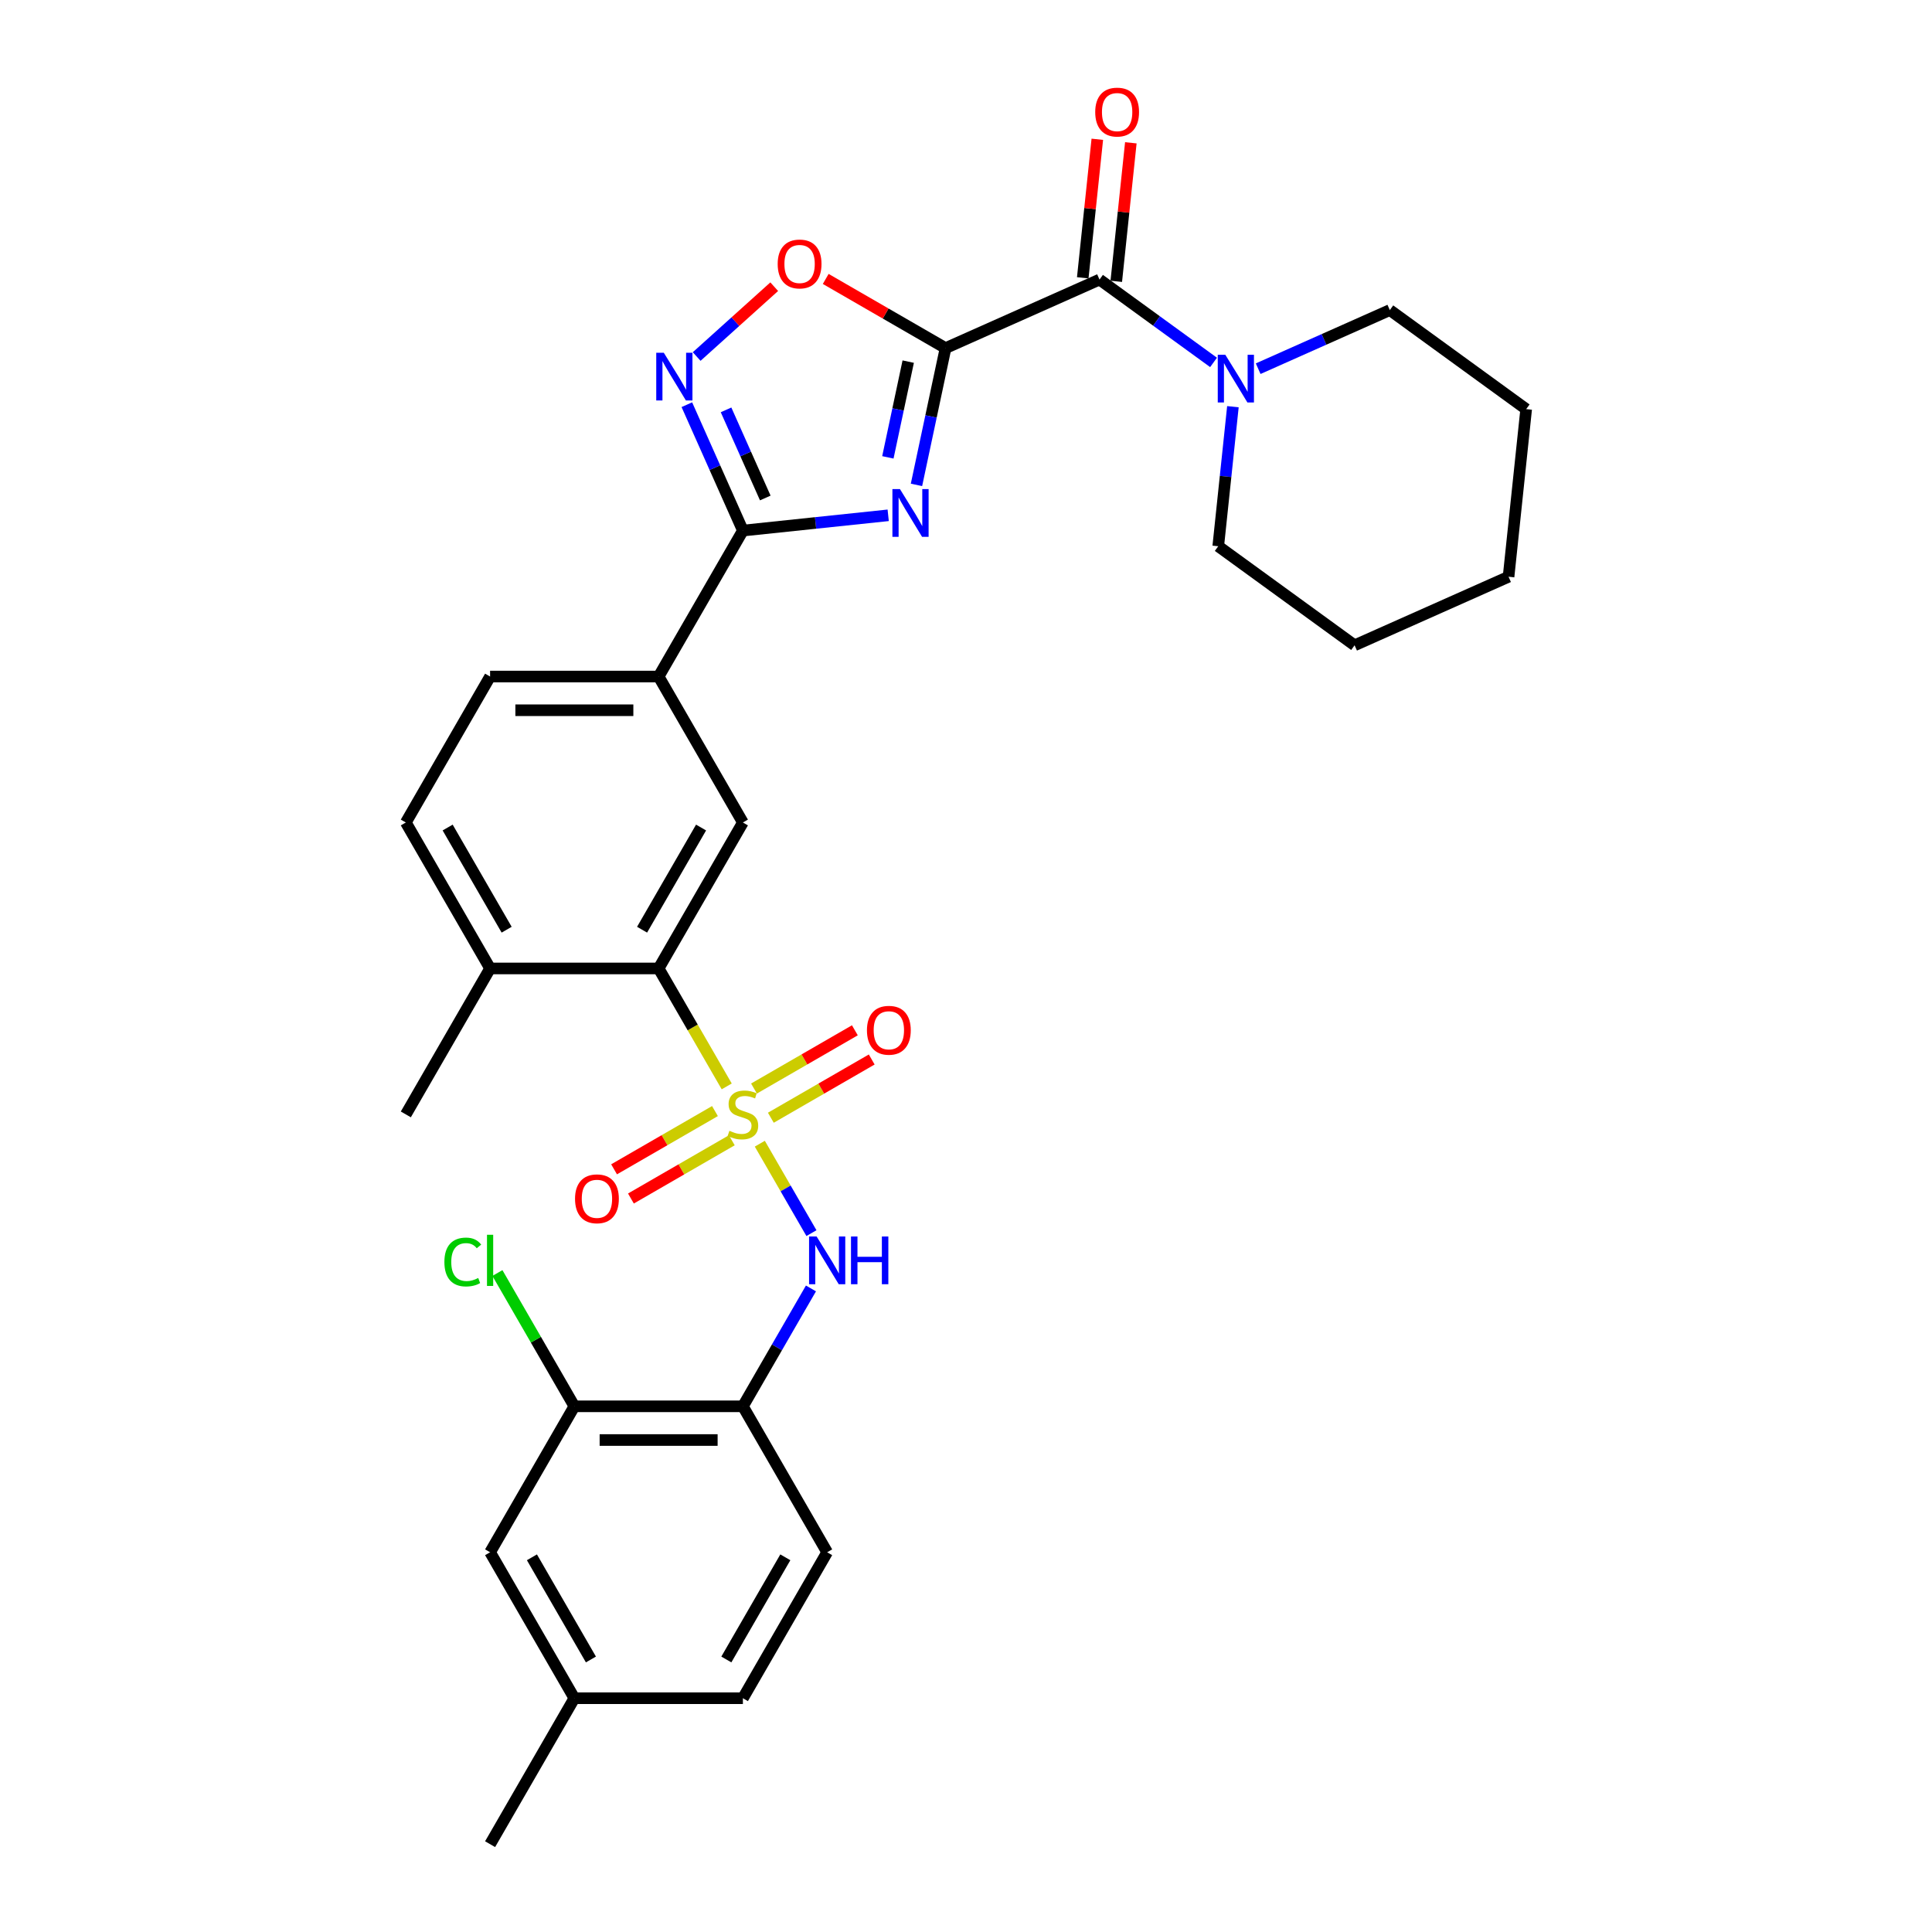 <?xml version='1.0' encoding='iso-8859-1'?>
<svg version='1.1' baseProfile='full'
              xmlns='http://www.w3.org/2000/svg'
                      xmlns:rdkit='http://www.rdkit.org/xml'
                      xmlns:xlink='http://www.w3.org/1999/xlink'
                  xml:space='preserve'
width='1000px' height='1000px' viewBox='0 0 1000 1000'>
<!-- END OF HEADER -->
<rect style='opacity:1.0;fill:#FFFFFF;stroke:none' width='1000' height='1000' x='0' y='0'> </rect>
<path class='bond-5' d='M 376.152,562.316 L 358.529,531.792' style='fill:none;fill-rule:evenodd;stroke:#CCCC00;stroke-width:6px;stroke-linecap:butt;stroke-linejoin:miter;stroke-opacity:1' />
<path class='bond-5' d='M 358.529,531.792 L 340.906,501.267' style='fill:none;fill-rule:evenodd;stroke:#000000;stroke-width:6px;stroke-linecap:butt;stroke-linejoin:miter;stroke-opacity:1' />
<path class='bond-6' d='M 393.276,591.975 L 406.638,615.12' style='fill:none;fill-rule:evenodd;stroke:#CCCC00;stroke-width:6px;stroke-linecap:butt;stroke-linejoin:miter;stroke-opacity:1' />
<path class='bond-6' d='M 406.638,615.12 L 420.001,638.265' style='fill:none;fill-rule:evenodd;stroke:#0000FF;stroke-width:6px;stroke-linecap:butt;stroke-linejoin:miter;stroke-opacity:1' />
<path class='bond-12' d='M 398.986,578.536 L 425.093,563.463' style='fill:none;fill-rule:evenodd;stroke:#CCCC00;stroke-width:6px;stroke-linecap:butt;stroke-linejoin:miter;stroke-opacity:1' />
<path class='bond-12' d='M 425.093,563.463 L 451.201,548.39' style='fill:none;fill-rule:evenodd;stroke:#FF0000;stroke-width:6px;stroke-linecap:butt;stroke-linejoin:miter;stroke-opacity:1' />
<path class='bond-12' d='M 390.262,563.427 L 416.37,548.354' style='fill:none;fill-rule:evenodd;stroke:#CCCC00;stroke-width:6px;stroke-linecap:butt;stroke-linejoin:miter;stroke-opacity:1' />
<path class='bond-12' d='M 416.37,548.354 L 442.477,533.281' style='fill:none;fill-rule:evenodd;stroke:#FF0000;stroke-width:6px;stroke-linecap:butt;stroke-linejoin:miter;stroke-opacity:1' />
<path class='bond-13' d='M 370.059,575.091 L 343.951,590.165' style='fill:none;fill-rule:evenodd;stroke:#CCCC00;stroke-width:6px;stroke-linecap:butt;stroke-linejoin:miter;stroke-opacity:1' />
<path class='bond-13' d='M 343.951,590.165 L 317.844,605.238' style='fill:none;fill-rule:evenodd;stroke:#FF0000;stroke-width:6px;stroke-linecap:butt;stroke-linejoin:miter;stroke-opacity:1' />
<path class='bond-13' d='M 378.782,590.201 L 352.675,605.274' style='fill:none;fill-rule:evenodd;stroke:#CCCC00;stroke-width:6px;stroke-linecap:butt;stroke-linejoin:miter;stroke-opacity:1' />
<path class='bond-13' d='M 352.675,605.274 L 326.567,620.347' style='fill:none;fill-rule:evenodd;stroke:#FF0000;stroke-width:6px;stroke-linecap:butt;stroke-linejoin:miter;stroke-opacity:1' />
<path class='bond-0' d='M 489.415,180.183 L 481.891,215.58' style='fill:none;fill-rule:evenodd;stroke:#000000;stroke-width:6px;stroke-linecap:butt;stroke-linejoin:miter;stroke-opacity:1' />
<path class='bond-0' d='M 481.891,215.58 L 474.367,250.977' style='fill:none;fill-rule:evenodd;stroke:#0000FF;stroke-width:6px;stroke-linecap:butt;stroke-linejoin:miter;stroke-opacity:1' />
<path class='bond-0' d='M 470.092,187.175 L 464.825,211.953' style='fill:none;fill-rule:evenodd;stroke:#000000;stroke-width:6px;stroke-linecap:butt;stroke-linejoin:miter;stroke-opacity:1' />
<path class='bond-0' d='M 464.825,211.953 L 459.559,236.73' style='fill:none;fill-rule:evenodd;stroke:#0000FF;stroke-width:6px;stroke-linecap:butt;stroke-linejoin:miter;stroke-opacity:1' />
<path class='bond-3' d='M 489.415,180.183 L 569.106,144.702' style='fill:none;fill-rule:evenodd;stroke:#000000;stroke-width:6px;stroke-linecap:butt;stroke-linejoin:miter;stroke-opacity:1' />
<path class='bond-33' d='M 489.415,180.183 L 458.402,162.278' style='fill:none;fill-rule:evenodd;stroke:#000000;stroke-width:6px;stroke-linecap:butt;stroke-linejoin:miter;stroke-opacity:1' />
<path class='bond-33' d='M 458.402,162.278 L 427.389,144.373' style='fill:none;fill-rule:evenodd;stroke:#FF0000;stroke-width:6px;stroke-linecap:butt;stroke-linejoin:miter;stroke-opacity:1' />
<path class='bond-1' d='M 459.728,266.724 L 422.125,270.676' style='fill:none;fill-rule:evenodd;stroke:#0000FF;stroke-width:6px;stroke-linecap:butt;stroke-linejoin:miter;stroke-opacity:1' />
<path class='bond-1' d='M 422.125,270.676 L 384.522,274.628' style='fill:none;fill-rule:evenodd;stroke:#000000;stroke-width:6px;stroke-linecap:butt;stroke-linejoin:miter;stroke-opacity:1' />
<path class='bond-2' d='M 384.522,274.628 L 340.906,350.175' style='fill:none;fill-rule:evenodd;stroke:#000000;stroke-width:6px;stroke-linecap:butt;stroke-linejoin:miter;stroke-opacity:1' />
<path class='bond-4' d='M 384.522,274.628 L 370.017,242.049' style='fill:none;fill-rule:evenodd;stroke:#000000;stroke-width:6px;stroke-linecap:butt;stroke-linejoin:miter;stroke-opacity:1' />
<path class='bond-4' d='M 370.017,242.049 L 355.512,209.47' style='fill:none;fill-rule:evenodd;stroke:#0000FF;stroke-width:6px;stroke-linecap:butt;stroke-linejoin:miter;stroke-opacity:1' />
<path class='bond-4' d='M 396.109,257.758 L 385.955,234.953' style='fill:none;fill-rule:evenodd;stroke:#000000;stroke-width:6px;stroke-linecap:butt;stroke-linejoin:miter;stroke-opacity:1' />
<path class='bond-4' d='M 385.955,234.953 L 375.802,212.147' style='fill:none;fill-rule:evenodd;stroke:#0000FF;stroke-width:6px;stroke-linecap:butt;stroke-linejoin:miter;stroke-opacity:1' />
<path class='bond-9' d='M 569.106,144.702 L 598.618,166.143' style='fill:none;fill-rule:evenodd;stroke:#000000;stroke-width:6px;stroke-linecap:butt;stroke-linejoin:miter;stroke-opacity:1' />
<path class='bond-9' d='M 598.618,166.143 L 628.13,187.585' style='fill:none;fill-rule:evenodd;stroke:#0000FF;stroke-width:6px;stroke-linecap:butt;stroke-linejoin:miter;stroke-opacity:1' />
<path class='bond-16' d='M 577.782,145.614 L 581.55,109.764' style='fill:none;fill-rule:evenodd;stroke:#000000;stroke-width:6px;stroke-linecap:butt;stroke-linejoin:miter;stroke-opacity:1' />
<path class='bond-16' d='M 581.55,109.764 L 585.318,73.915' style='fill:none;fill-rule:evenodd;stroke:#FF0000;stroke-width:6px;stroke-linecap:butt;stroke-linejoin:miter;stroke-opacity:1' />
<path class='bond-16' d='M 560.431,143.79 L 564.199,107.941' style='fill:none;fill-rule:evenodd;stroke:#000000;stroke-width:6px;stroke-linecap:butt;stroke-linejoin:miter;stroke-opacity:1' />
<path class='bond-16' d='M 564.199,107.941 L 567.967,72.091' style='fill:none;fill-rule:evenodd;stroke:#FF0000;stroke-width:6px;stroke-linecap:butt;stroke-linejoin:miter;stroke-opacity:1' />
<path class='bond-7' d='M 360.591,184.537 L 380.663,166.464' style='fill:none;fill-rule:evenodd;stroke:#0000FF;stroke-width:6px;stroke-linecap:butt;stroke-linejoin:miter;stroke-opacity:1' />
<path class='bond-7' d='M 380.663,166.464 L 400.736,148.391' style='fill:none;fill-rule:evenodd;stroke:#FF0000;stroke-width:6px;stroke-linecap:butt;stroke-linejoin:miter;stroke-opacity:1' />
<path class='bond-10' d='M 340.906,501.267 L 384.522,425.721' style='fill:none;fill-rule:evenodd;stroke:#000000;stroke-width:6px;stroke-linecap:butt;stroke-linejoin:miter;stroke-opacity:1' />
<path class='bond-10' d='M 332.339,481.212 L 362.87,428.33' style='fill:none;fill-rule:evenodd;stroke:#000000;stroke-width:6px;stroke-linecap:butt;stroke-linejoin:miter;stroke-opacity:1' />
<path class='bond-15' d='M 340.906,501.267 L 253.672,501.267' style='fill:none;fill-rule:evenodd;stroke:#000000;stroke-width:6px;stroke-linecap:butt;stroke-linejoin:miter;stroke-opacity:1' />
<path class='bond-8' d='M 419.748,666.893 L 402.135,697.4' style='fill:none;fill-rule:evenodd;stroke:#0000FF;stroke-width:6px;stroke-linecap:butt;stroke-linejoin:miter;stroke-opacity:1' />
<path class='bond-8' d='M 402.135,697.4 L 384.522,727.906' style='fill:none;fill-rule:evenodd;stroke:#000000;stroke-width:6px;stroke-linecap:butt;stroke-linejoin:miter;stroke-opacity:1' />
<path class='bond-14' d='M 384.522,727.906 L 297.289,727.906' style='fill:none;fill-rule:evenodd;stroke:#000000;stroke-width:6px;stroke-linecap:butt;stroke-linejoin:miter;stroke-opacity:1' />
<path class='bond-14' d='M 371.437,745.353 L 310.374,745.353' style='fill:none;fill-rule:evenodd;stroke:#000000;stroke-width:6px;stroke-linecap:butt;stroke-linejoin:miter;stroke-opacity:1' />
<path class='bond-18' d='M 384.522,727.906 L 428.139,803.453' style='fill:none;fill-rule:evenodd;stroke:#000000;stroke-width:6px;stroke-linecap:butt;stroke-linejoin:miter;stroke-opacity:1' />
<path class='bond-24' d='M 638.152,210.509 L 634.357,246.621' style='fill:none;fill-rule:evenodd;stroke:#0000FF;stroke-width:6px;stroke-linecap:butt;stroke-linejoin:miter;stroke-opacity:1' />
<path class='bond-24' d='M 634.357,246.621 L 630.561,282.732' style='fill:none;fill-rule:evenodd;stroke:#000000;stroke-width:6px;stroke-linecap:butt;stroke-linejoin:miter;stroke-opacity:1' />
<path class='bond-25' d='M 651.229,190.834 L 685.3,175.665' style='fill:none;fill-rule:evenodd;stroke:#0000FF;stroke-width:6px;stroke-linecap:butt;stroke-linejoin:miter;stroke-opacity:1' />
<path class='bond-25' d='M 685.3,175.665 L 719.371,160.495' style='fill:none;fill-rule:evenodd;stroke:#000000;stroke-width:6px;stroke-linecap:butt;stroke-linejoin:miter;stroke-opacity:1' />
<path class='bond-11' d='M 384.522,425.721 L 340.906,350.175' style='fill:none;fill-rule:evenodd;stroke:#000000;stroke-width:6px;stroke-linecap:butt;stroke-linejoin:miter;stroke-opacity:1' />
<path class='bond-31' d='M 340.906,350.175 L 253.672,350.175' style='fill:none;fill-rule:evenodd;stroke:#000000;stroke-width:6px;stroke-linecap:butt;stroke-linejoin:miter;stroke-opacity:1' />
<path class='bond-31' d='M 327.821,367.621 L 266.757,367.621' style='fill:none;fill-rule:evenodd;stroke:#000000;stroke-width:6px;stroke-linecap:butt;stroke-linejoin:miter;stroke-opacity:1' />
<path class='bond-17' d='M 297.289,727.906 L 253.672,803.453' style='fill:none;fill-rule:evenodd;stroke:#000000;stroke-width:6px;stroke-linecap:butt;stroke-linejoin:miter;stroke-opacity:1' />
<path class='bond-21' d='M 297.289,727.906 L 277.373,693.412' style='fill:none;fill-rule:evenodd;stroke:#000000;stroke-width:6px;stroke-linecap:butt;stroke-linejoin:miter;stroke-opacity:1' />
<path class='bond-21' d='M 277.373,693.412 L 257.458,658.918' style='fill:none;fill-rule:evenodd;stroke:#00CC00;stroke-width:6px;stroke-linecap:butt;stroke-linejoin:miter;stroke-opacity:1' />
<path class='bond-20' d='M 253.672,501.267 L 210.055,425.721' style='fill:none;fill-rule:evenodd;stroke:#000000;stroke-width:6px;stroke-linecap:butt;stroke-linejoin:miter;stroke-opacity:1' />
<path class='bond-20' d='M 262.239,481.212 L 231.707,428.33' style='fill:none;fill-rule:evenodd;stroke:#000000;stroke-width:6px;stroke-linecap:butt;stroke-linejoin:miter;stroke-opacity:1' />
<path class='bond-26' d='M 253.672,501.267 L 210.055,576.814' style='fill:none;fill-rule:evenodd;stroke:#000000;stroke-width:6px;stroke-linecap:butt;stroke-linejoin:miter;stroke-opacity:1' />
<path class='bond-32' d='M 253.672,803.453 L 297.289,878.999' style='fill:none;fill-rule:evenodd;stroke:#000000;stroke-width:6px;stroke-linecap:butt;stroke-linejoin:miter;stroke-opacity:1' />
<path class='bond-32' d='M 275.324,806.061 L 305.856,858.944' style='fill:none;fill-rule:evenodd;stroke:#000000;stroke-width:6px;stroke-linecap:butt;stroke-linejoin:miter;stroke-opacity:1' />
<path class='bond-23' d='M 428.139,803.453 L 384.522,878.999' style='fill:none;fill-rule:evenodd;stroke:#000000;stroke-width:6px;stroke-linecap:butt;stroke-linejoin:miter;stroke-opacity:1' />
<path class='bond-23' d='M 406.487,806.061 L 375.955,858.944' style='fill:none;fill-rule:evenodd;stroke:#000000;stroke-width:6px;stroke-linecap:butt;stroke-linejoin:miter;stroke-opacity:1' />
<path class='bond-19' d='M 253.672,350.175 L 210.055,425.721' style='fill:none;fill-rule:evenodd;stroke:#000000;stroke-width:6px;stroke-linecap:butt;stroke-linejoin:miter;stroke-opacity:1' />
<path class='bond-22' d='M 297.289,878.999 L 384.522,878.999' style='fill:none;fill-rule:evenodd;stroke:#000000;stroke-width:6px;stroke-linecap:butt;stroke-linejoin:miter;stroke-opacity:1' />
<path class='bond-27' d='M 297.289,878.999 L 253.672,954.545' style='fill:none;fill-rule:evenodd;stroke:#000000;stroke-width:6px;stroke-linecap:butt;stroke-linejoin:miter;stroke-opacity:1' />
<path class='bond-29' d='M 630.561,282.732 L 701.135,334.006' style='fill:none;fill-rule:evenodd;stroke:#000000;stroke-width:6px;stroke-linecap:butt;stroke-linejoin:miter;stroke-opacity:1' />
<path class='bond-28' d='M 719.371,160.495 L 789.945,211.77' style='fill:none;fill-rule:evenodd;stroke:#000000;stroke-width:6px;stroke-linecap:butt;stroke-linejoin:miter;stroke-opacity:1' />
<path class='bond-30' d='M 789.945,211.77 L 780.826,298.525' style='fill:none;fill-rule:evenodd;stroke:#000000;stroke-width:6px;stroke-linecap:butt;stroke-linejoin:miter;stroke-opacity:1' />
<path class='bond-34' d='M 701.135,334.006 L 780.826,298.525' style='fill:none;fill-rule:evenodd;stroke:#000000;stroke-width:6px;stroke-linecap:butt;stroke-linejoin:miter;stroke-opacity:1' />
<path  class='atom-0' d='M 377.544 585.293
Q 377.823 585.398, 378.974 585.886
Q 380.126 586.375, 381.382 586.689
Q 382.673 586.968, 383.929 586.968
Q 386.267 586.968, 387.628 585.851
Q 388.989 584.7, 388.989 582.711
Q 388.989 581.35, 388.291 580.512
Q 387.628 579.675, 386.581 579.221
Q 385.534 578.768, 383.789 578.244
Q 381.591 577.581, 380.265 576.953
Q 378.974 576.325, 378.032 574.999
Q 377.125 573.673, 377.125 571.44
Q 377.125 568.335, 379.218 566.416
Q 381.347 564.496, 385.534 564.496
Q 388.395 564.496, 391.64 565.857
L 390.838 568.544
Q 387.872 567.323, 385.639 567.323
Q 383.231 567.323, 381.905 568.335
Q 380.579 569.312, 380.614 571.021
Q 380.614 572.347, 381.277 573.15
Q 381.975 573.953, 382.952 574.406
Q 383.964 574.86, 385.639 575.383
Q 387.872 576.081, 389.198 576.779
Q 390.524 577.477, 391.466 578.907
Q 392.443 580.303, 392.443 582.711
Q 392.443 586.13, 390.14 587.98
Q 387.872 589.794, 384.069 589.794
Q 381.87 589.794, 380.195 589.306
Q 378.555 588.852, 376.601 588.049
L 377.544 585.293
' fill='#CCCC00'/>
<path  class='atom-2' d='M 465.817 253.158
L 473.912 266.243
Q 474.715 267.534, 476.006 269.872
Q 477.297 272.21, 477.367 272.349
L 477.367 253.158
L 480.647 253.158
L 480.647 277.862
L 477.262 277.862
L 468.574 263.556
Q 467.562 261.881, 466.48 259.962
Q 465.433 258.043, 465.119 257.45
L 465.119 277.862
L 461.909 277.862
L 461.909 253.158
L 465.817 253.158
' fill='#0000FF'/>
<path  class='atom-5' d='M 343.58 182.584
L 351.676 195.67
Q 352.478 196.961, 353.769 199.298
Q 355.06 201.636, 355.13 201.776
L 355.13 182.584
L 358.41 182.584
L 358.41 207.289
L 355.025 207.289
L 346.337 192.983
Q 345.325 191.308, 344.243 189.389
Q 343.197 187.47, 342.883 186.876
L 342.883 207.289
L 339.672 207.289
L 339.672 182.584
L 343.58 182.584
' fill='#0000FF'/>
<path  class='atom-7' d='M 422.678 640.008
L 430.773 653.093
Q 431.576 654.384, 432.867 656.722
Q 434.158 659.06, 434.228 659.199
L 434.228 640.008
L 437.508 640.008
L 437.508 664.712
L 434.123 664.712
L 425.435 650.406
Q 424.423 648.731, 423.341 646.812
Q 422.294 644.893, 421.98 644.3
L 421.98 664.712
L 418.77 664.712
L 418.77 640.008
L 422.678 640.008
' fill='#0000FF'/>
<path  class='atom-7' d='M 440.474 640.008
L 443.824 640.008
L 443.824 650.511
L 456.455 650.511
L 456.455 640.008
L 459.805 640.008
L 459.805 664.712
L 456.455 664.712
L 456.455 653.302
L 443.824 653.302
L 443.824 664.712
L 440.474 664.712
L 440.474 640.008
' fill='#0000FF'/>
<path  class='atom-8' d='M 402.528 136.636
Q 402.528 130.704, 405.459 127.389
Q 408.39 124.074, 413.868 124.074
Q 419.347 124.074, 422.278 127.389
Q 425.209 130.704, 425.209 136.636
Q 425.209 142.638, 422.243 146.057
Q 419.277 149.442, 413.868 149.442
Q 408.425 149.442, 405.459 146.057
Q 402.528 142.673, 402.528 136.636
M 413.868 146.65
Q 417.637 146.65, 419.661 144.138
Q 421.719 141.591, 421.719 136.636
Q 421.719 131.786, 419.661 129.343
Q 417.637 126.866, 413.868 126.866
Q 410.1 126.866, 408.041 129.308
Q 406.017 131.751, 406.017 136.636
Q 406.017 141.626, 408.041 144.138
Q 410.1 146.65, 413.868 146.65
' fill='#FF0000'/>
<path  class='atom-10' d='M 634.219 183.624
L 642.314 196.709
Q 643.117 198, 644.408 200.338
Q 645.699 202.676, 645.768 202.815
L 645.768 183.624
L 649.048 183.624
L 649.048 208.329
L 645.664 208.329
L 636.975 194.022
Q 635.963 192.347, 634.882 190.428
Q 633.835 188.509, 633.521 187.916
L 633.521 208.329
L 630.311 208.329
L 630.311 183.624
L 634.219 183.624
' fill='#0000FF'/>
<path  class='atom-13' d='M 448.728 533.267
Q 448.728 527.335, 451.659 524.02
Q 454.59 520.705, 460.069 520.705
Q 465.547 520.705, 468.478 524.02
Q 471.409 527.335, 471.409 533.267
Q 471.409 539.269, 468.443 542.688
Q 465.477 546.073, 460.069 546.073
Q 454.625 546.073, 451.659 542.688
Q 448.728 539.303, 448.728 533.267
M 460.069 543.281
Q 463.837 543.281, 465.861 540.769
Q 467.92 538.222, 467.92 533.267
Q 467.92 528.417, 465.861 525.974
Q 463.837 523.497, 460.069 523.497
Q 456.3 523.497, 454.241 525.939
Q 452.218 528.382, 452.218 533.267
Q 452.218 538.257, 454.241 540.769
Q 456.3 543.281, 460.069 543.281
' fill='#FF0000'/>
<path  class='atom-14' d='M 297.636 620.5
Q 297.636 614.568, 300.567 611.254
Q 303.498 607.939, 308.976 607.939
Q 314.454 607.939, 317.385 611.254
Q 320.316 614.568, 320.316 620.5
Q 320.316 626.502, 317.35 629.921
Q 314.384 633.306, 308.976 633.306
Q 303.533 633.306, 300.567 629.921
Q 297.636 626.537, 297.636 620.5
M 308.976 630.515
Q 312.744 630.515, 314.768 628.002
Q 316.827 625.455, 316.827 620.5
Q 316.827 615.65, 314.768 613.208
Q 312.744 610.73, 308.976 610.73
Q 305.207 610.73, 303.149 613.173
Q 301.125 615.615, 301.125 620.5
Q 301.125 625.49, 303.149 628.002
Q 305.207 630.515, 308.976 630.515
' fill='#FF0000'/>
<path  class='atom-17' d='M 566.884 58.016
Q 566.884 52.084, 569.815 48.769
Q 572.746 45.455, 578.225 45.455
Q 583.703 45.455, 586.634 48.769
Q 589.565 52.084, 589.565 58.016
Q 589.565 64.018, 586.599 67.437
Q 583.633 70.822, 578.225 70.822
Q 572.781 70.822, 569.815 67.437
Q 566.884 64.053, 566.884 58.016
M 578.225 68.031
Q 581.993 68.031, 584.017 65.518
Q 586.076 62.971, 586.076 58.016
Q 586.076 53.166, 584.017 50.723
Q 581.993 48.246, 578.225 48.246
Q 574.456 48.246, 572.397 50.688
Q 570.374 53.131, 570.374 58.016
Q 570.374 63.006, 572.397 65.518
Q 574.456 68.031, 578.225 68.031
' fill='#FF0000'/>
<path  class='atom-22' d='M 230.014 653.215
Q 230.014 647.074, 232.876 643.864
Q 235.772 640.618, 241.25 640.618
Q 246.345 640.618, 249.066 644.213
L 246.763 646.097
Q 244.774 643.48, 241.25 643.48
Q 237.517 643.48, 235.528 645.992
Q 233.574 648.469, 233.574 653.215
Q 233.574 658.1, 235.597 660.612
Q 237.656 663.125, 241.634 663.125
Q 244.356 663.125, 247.531 661.485
L 248.508 664.102
Q 247.217 664.939, 245.263 665.428
Q 243.309 665.916, 241.145 665.916
Q 235.772 665.916, 232.876 662.636
Q 230.014 659.356, 230.014 653.215
' fill='#00CC00'/>
<path  class='atom-22' d='M 252.067 639.118
L 255.277 639.118
L 255.277 665.602
L 252.067 665.602
L 252.067 639.118
' fill='#00CC00'/>
</svg>
